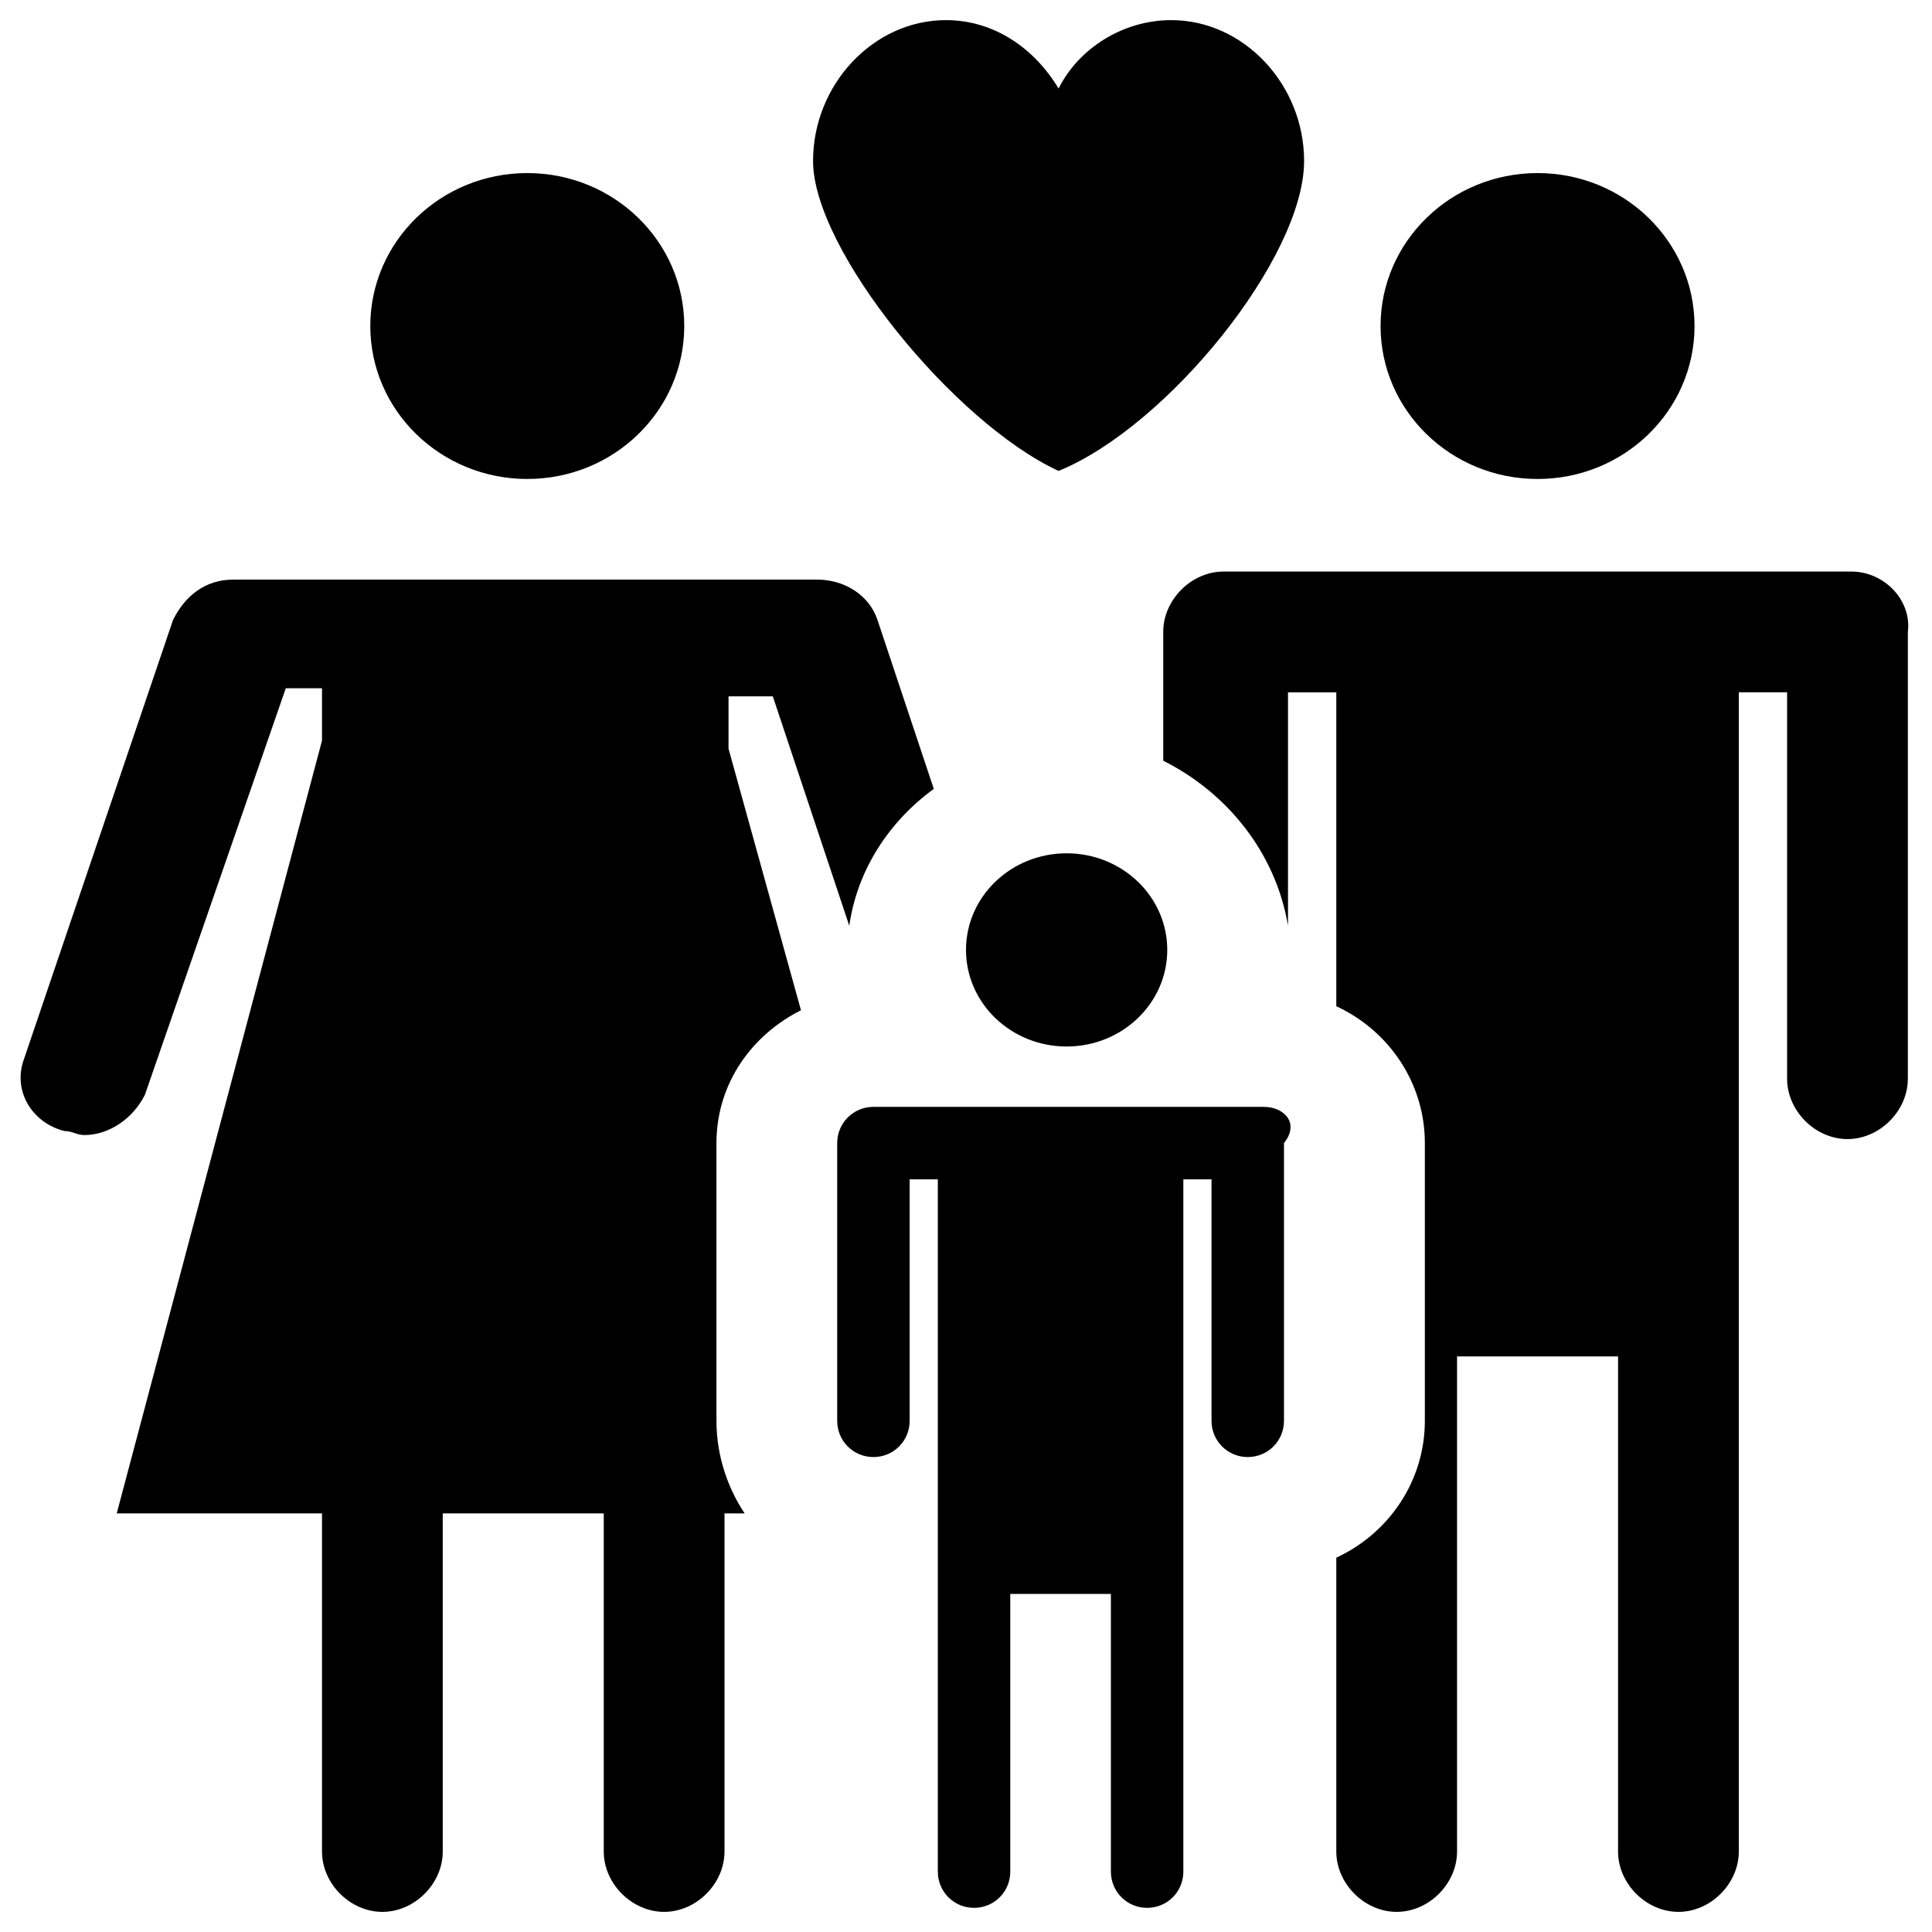 <svg viewBox="0 0 48 48" xml:space="preserve" xmlns="http://www.w3.org/2000/svg" fill="currentColor"><g><ellipse cx="38.2" cy="8.1" rx="3.9" ry="3.8"/><ellipse cx="13.1" cy="8.1" rx="3.9" ry="3.8"/><path d="M17.8 35.3v-6.9c0-1.5.9-2.7 2.1-3.3l-1.8-6.5v-1.3h1.1l1.9 5.7c.2-1.4 1-2.6 2.1-3.4l-1.4-4.2c-.2-.6-.8-1-1.5-1H5.8c-.7 0-1.2.4-1.5 1L.6 26.3c-.3.8.2 1.6 1 1.8.2 0 .3.1.5.1.6 0 1.2-.4 1.5-1l3.5-10.1H8v1.3L2.9 37.6H8V46c0 .8.7 1.5 1.5 1.5S11 46.8 11 46v-8.4h4V46c0 .8.7 1.5 1.5 1.5S18 46.8 18 46v-8.4h.5c-.4-.6-.7-1.4-.7-2.3zm14.1-10.7V24v.6zM46 14.2H30.4c-.8 0-1.5.7-1.5 1.5v3.2c1.6.8 2.8 2.3 3.1 4.1v-5.8h1.2V25c1.3.6 2.2 1.9 2.2 3.4v6.9c0 1.5-.9 2.8-2.2 3.4V46c0 .8.7 1.5 1.5 1.5s1.5-.7 1.5-1.5V33.7h4V46c0 .8.7 1.5 1.5 1.5s1.5-.7 1.5-1.5V17.2h1.2v9.6c0 .8.7 1.5 1.5 1.5s1.5-.7 1.5-1.5V15.7c.1-.8-.6-1.5-1.4-1.5z"/><g><path d="M31.4 27.5h-9.7c-.5 0-.9.4-.9.9v6.9c0 .5.4.9.9.9s.9-.4.9-.9v-6h.7v17.2c0 .5.4.9.9.9s.9-.4.9-.9v-6.9h2.5v6.9c0 .5.4.9.9.9s.9-.4.9-.9V29.3h.7v6c0 .5.4.9.9.9s.9-.4.9-.9v-6.9c.4-.5 0-.9-.5-.9z"/><ellipse cx="26.5" cy="23.6" rx="2.5" ry="2.4"/></g></g><path d="M29.1.5c-1.2 0-2.3.7-2.8 1.7-.6-1-1.6-1.7-2.8-1.7-1.8 0-3.3 1.6-3.3 3.5 0 2.2 3.5 6.5 6.1 7.7 2.7-1.1 6.1-5.3 6.1-7.7 0-1.9-1.5-3.5-3.3-3.5z"/></svg>